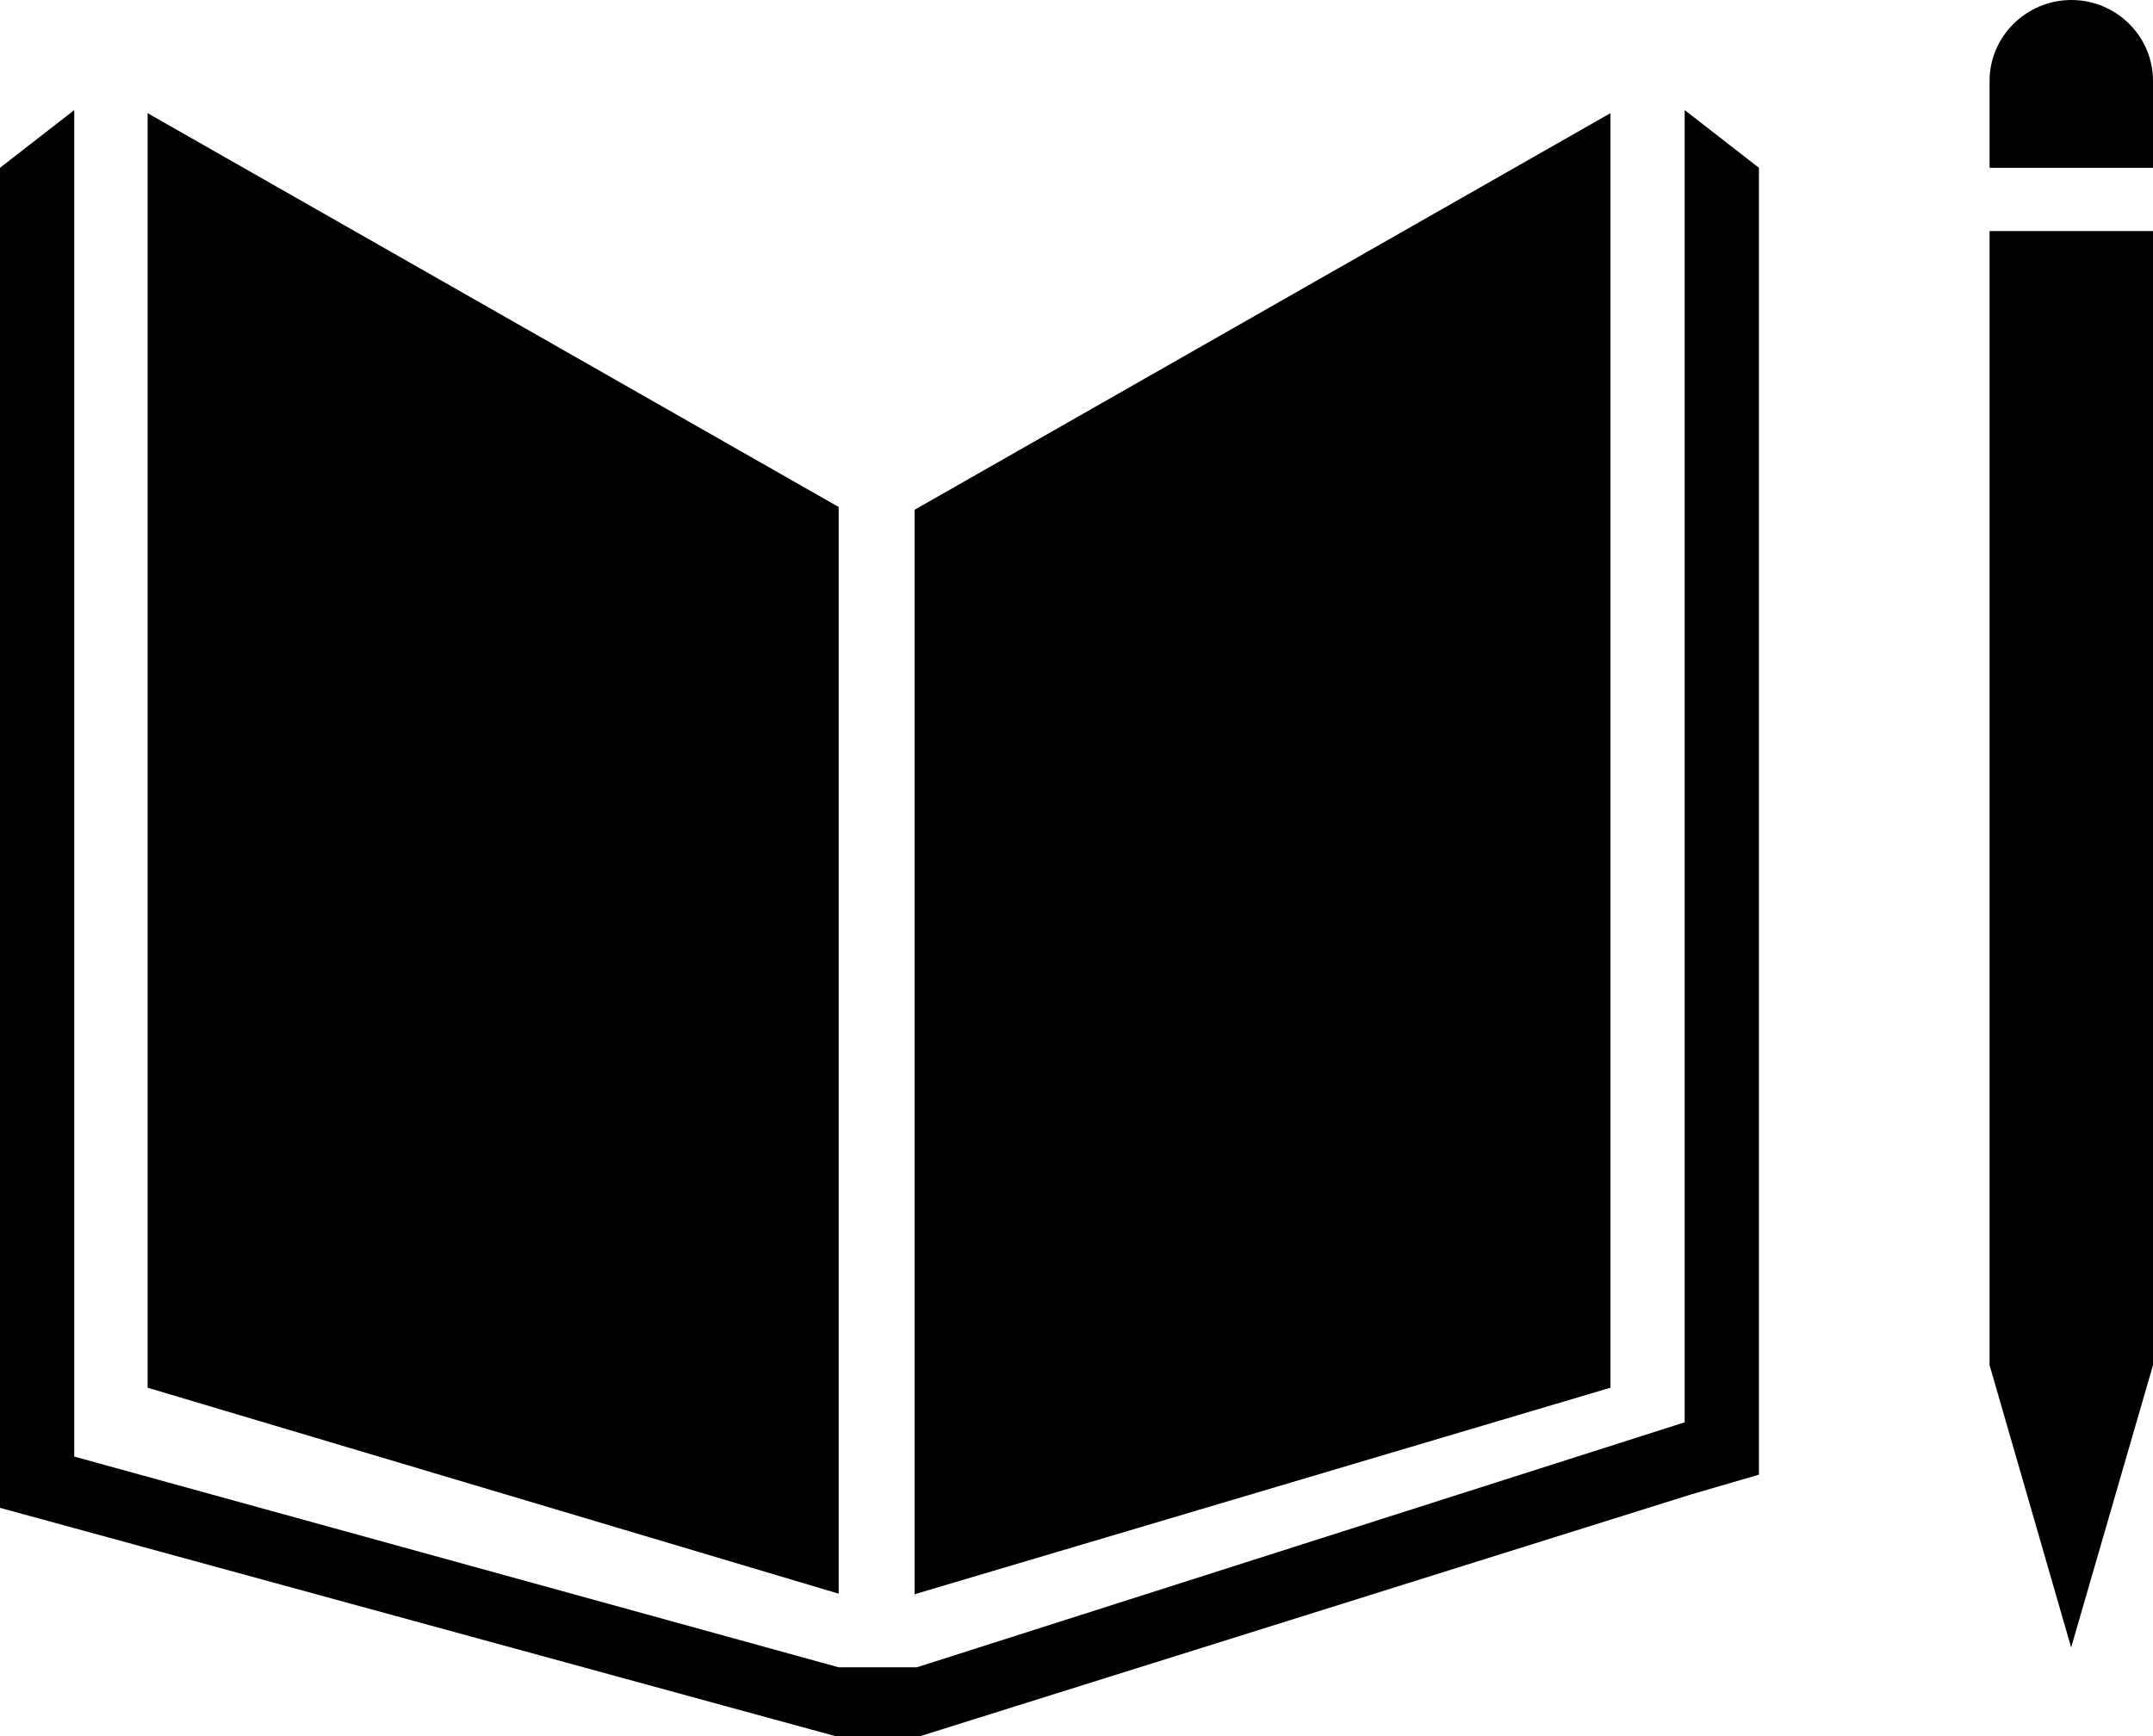           <svg xmlns="http://www.w3.org/2000/svg" width="62" height="50" viewBox="0 0 62 50" fill="none">
            <g clipPath="url(#clip0_72_3718)">
              <path d="M24.151 14.601L4.251 3.259V39.966L24.151 45.898V14.601Z" fill="black" />
              <path d="M26.338 14.681V45.914L46.376 39.966V3.259L26.338 14.681Z" fill="black" />
              <path d="M62 2.328C62 1.044 60.943 0 59.651 0C58.358 0 57.294 1.044 57.294 2.328V4.832H62V2.328Z" fill="black" />
              <path d="M57.879 39.316H57.294L59.643 47.447L62 39.316H61.415H62V6.654H61.415H60.83H60.212H59.033H58.456H57.879H57.294V39.316H57.879Z" fill="black" />
              <path d="M50.652 4.832L48.514 3.171V40.962L26.403 48.018H25.379H25.176H24.151L2.138 41.949V3.171L0 4.832V43.426L24.054 50H25.176H25.379H26.501L48.693 43.041L50.652 42.471V4.832Z" fill="black" />
            </g>
            <defs>
              <clipPath id="clip0_72_3718">
                <rect width="62" height="50" fill="white" />
              </clipPath>
            </defs>
          </svg>
